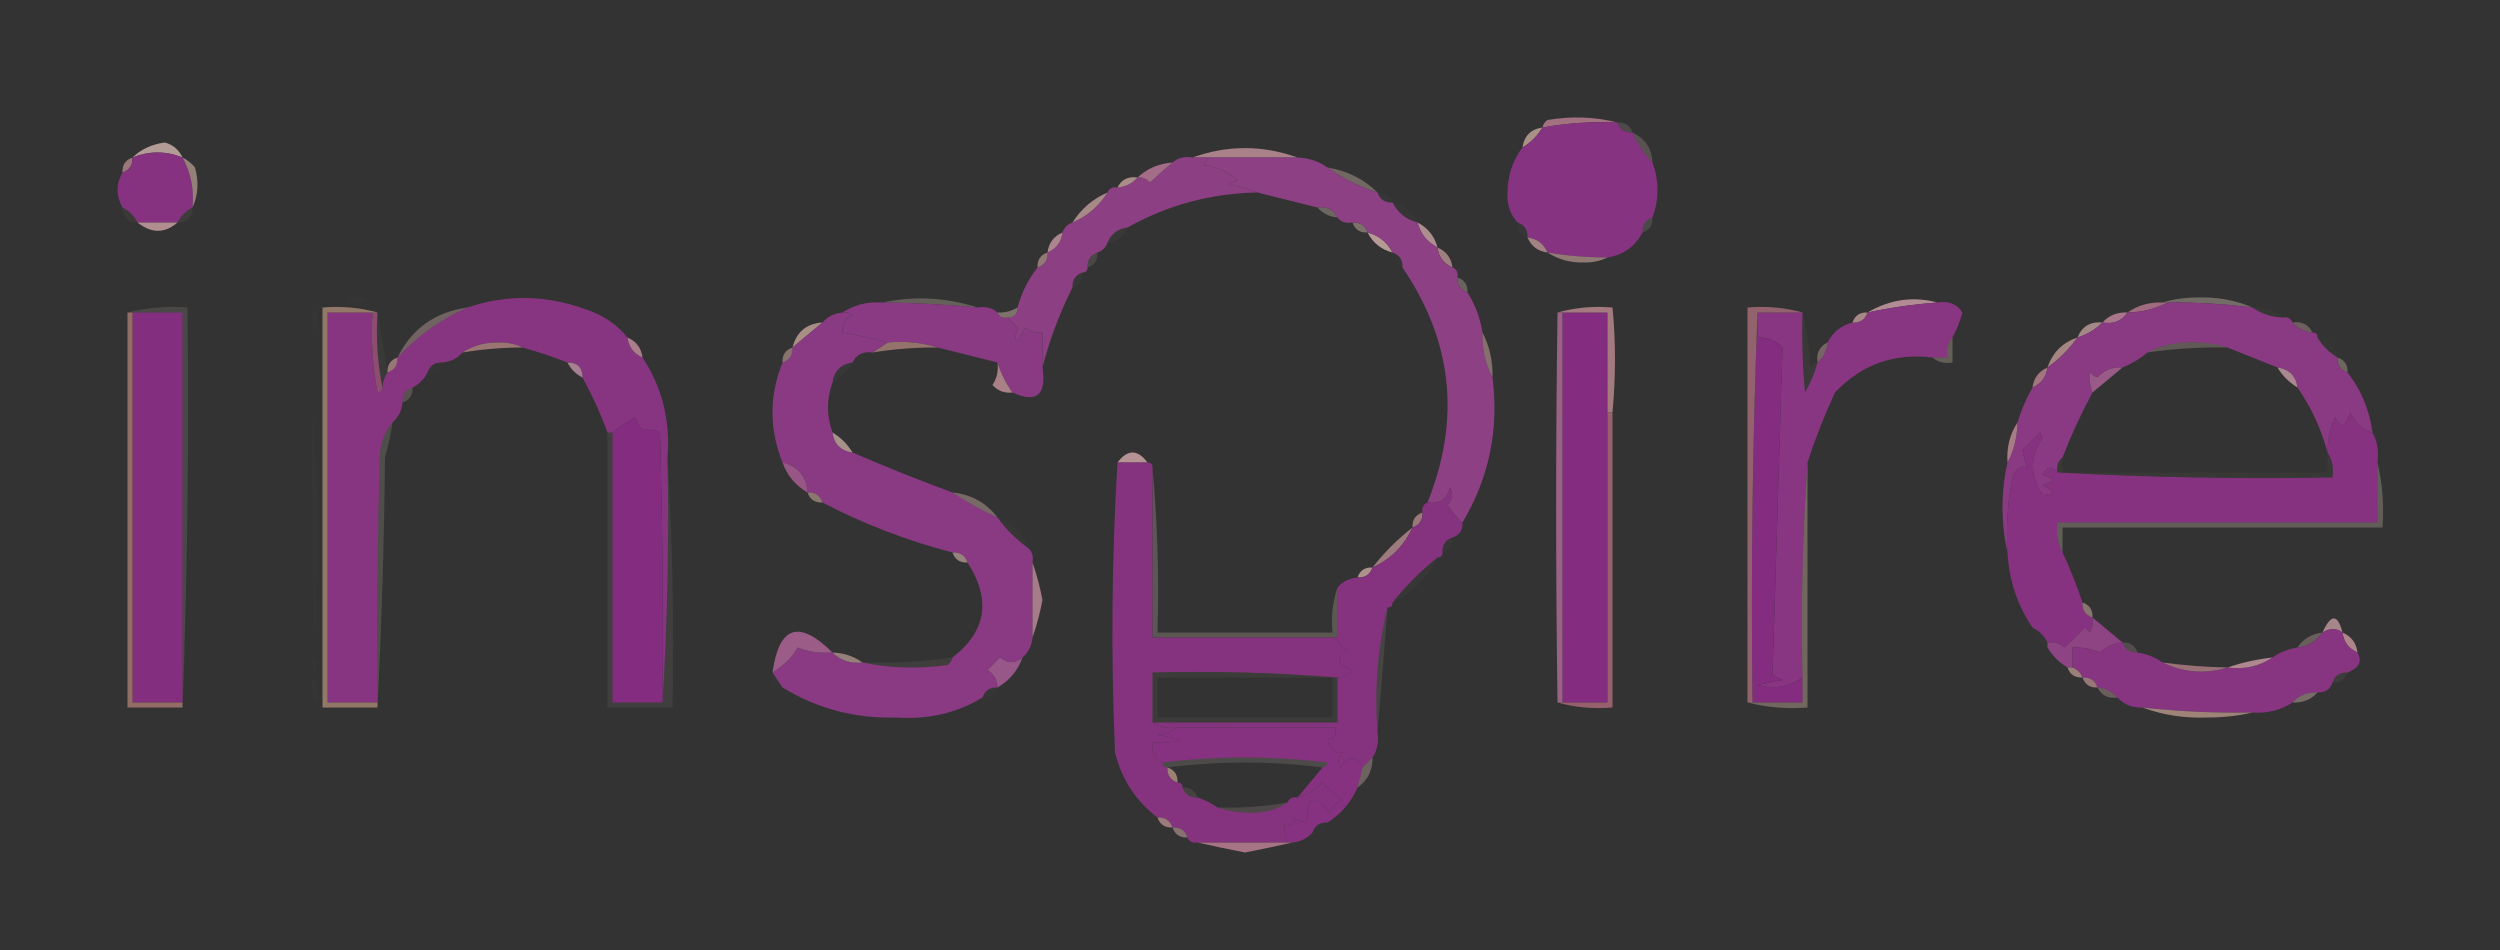 <?xml version="1.0" encoding="UTF-8"?>
<!DOCTYPE svg PUBLIC "-//W3C//DTD SVG 1.1//EN" "http://www.w3.org/Graphics/SVG/1.1/DTD/svg11.dtd">
<svg xmlns="http://www.w3.org/2000/svg" version="1.1" width="500px" height="190px" style="shape-rendering:geometricPrecision; text-rendering:geometricPrecision; image-rendering:optimizeQuality; fill-rule:evenodd; clip-rule:evenodd" xmlns:xlink="http://www.w3.org/1999/xlink">
<rect width="100%" height="100%" fill="#333333" stroke="none"/>
<g><path style="opacity:0.982" fill="#a47381" d="M 323.5,24.5 C 318.438,24.274 313.438,24.608 308.5,25.5C 308.611,24.883 308.944,24.383 309.5,24C 314.352,23.185 319.019,23.352 323.5,24.5 Z"/></g>
<g><path style="opacity:0.192" fill="#c2ada8" d="M 323.5,24.5 C 325.027,24.427 326.027,25.094 326.5,26.5C 324.973,26.573 323.973,25.906 323.5,24.5 Z"/></g>
<g><path style="opacity:0.831" fill="#c0a495" d="M 308.5,25.5 C 307.5,27.167 306.167,28.5 304.5,29.5C 304.833,27.167 306.167,25.833 308.5,25.5 Z"/></g>
<g><path style="opacity:1" fill="#863381" d="M 323.5,24.5 C 323.973,25.906 324.973,26.573 326.5,26.5C 327.449,28.777 328.782,30.777 330.5,32.5C 331.833,36.167 331.833,39.833 330.5,43.5C 329.094,43.973 328.427,44.973 328.5,46.5C 327.008,49.323 324.674,50.99 321.5,51.5C 317.466,51.495 313.466,51.162 309.5,50.5C 308.738,48.738 307.404,47.738 305.5,47.5C 305.573,45.973 304.906,44.973 303.5,44.5C 302.028,42.883 301.361,40.883 301.5,38.5C 301.531,35.074 302.531,32.074 304.5,29.5C 306.167,28.5 307.5,27.167 308.5,25.5C 313.438,24.608 318.438,24.274 323.5,24.5 Z"/></g>
<g><path style="opacity:0.89" fill="#c2a8a2" d="M 36.5,31.5 C 33.167,30.167 29.833,30.167 26.5,31.5C 28.224,29.837 30.391,28.837 33,28.5C 34.642,28.978 35.809,29.978 36.5,31.5 Z"/></g>
<g><path style="opacity:0.969" fill="#ad848c" d="M 259.5,31.5 C 253.5,31.5 247.5,31.5 241.5,31.5C 240.5,31.5 239.5,31.5 238.5,31.5C 245.487,28.994 252.487,28.994 259.5,31.5 Z"/></g>
<g><path style="opacity:0.282" fill="#bea09d" d="M 326.5,26.5 C 329.044,27.708 330.378,29.708 330.5,32.5C 328.782,30.777 327.449,28.777 326.5,26.5 Z"/></g>
<g><path style="opacity:1" fill="#8c3f82" d="M 238.5,31.5 C 239.5,31.5 240.5,31.5 241.5,31.5C 241.389,32.117 241.056,32.617 240.5,33C 243.177,33.249 245.51,34.249 247.5,36C 246.833,36.333 246.167,36.667 245.5,37C 247.708,37.191 249.708,37.691 251.5,38.5C 242.21,38.655 233.543,40.989 225.5,45.5C 223.596,45.738 222.262,46.738 221.5,48.5C 221.167,49.5 220.5,50.167 219.5,50.5C 218.094,50.973 217.427,51.973 217.5,53.5C 217.5,54.167 217.167,54.5 216.5,54.5C 215.094,54.973 214.427,55.973 214.5,57.5C 211.886,62.705 209.886,68.039 208.5,73.5C 208.5,71.167 208.5,68.833 208.5,66.5C 207.178,66.67 206.011,66.337 205,65.5C 203.013,69.367 202.513,69.367 203.5,65.5C 202.757,64.818 202.091,64.151 201.5,63.5C 202.833,63.5 203.5,62.833 203.5,61.5C 204.326,58.515 205.659,55.849 207.5,53.5C 208.906,53.027 209.573,52.027 209.5,50.5C 211.262,49.738 212.262,48.404 212.5,46.5C 212.833,45.5 213.5,44.833 214.5,44.5C 217.427,43.243 219.761,41.243 221.5,38.5C 221.842,37.662 222.508,37.328 223.5,37.5C 225.153,37.34 226.486,36.674 227.5,35.5C 228.496,35.414 229.329,35.748 230,36.5C 231.492,35.08 232.992,33.746 234.5,32.5C 235.568,31.566 236.901,31.232 238.5,31.5 Z"/></g>
<g><path style="opacity:0.843" fill="#ac8387" d="M 26.5,31.5 C 26.573,33.027 25.906,34.027 24.5,34.5C 24.427,32.973 25.094,31.973 26.5,31.5 Z"/></g>
<g><path style="opacity:1" fill="#a36d87" d="M 234.5,32.5 C 232.992,33.746 231.492,35.08 230,36.5C 229.329,35.748 228.496,35.414 227.5,35.5C 229.426,33.707 231.759,32.707 234.5,32.5 Z"/></g>
<g><path style="opacity:0.455" fill="#bfa69f" d="M 265.5,33.5 C 269.42,34.127 272.753,35.793 275.5,38.5C 271.849,37.341 268.515,35.674 265.5,33.5 Z"/></g>
<g><path style="opacity:1" fill="#863280" d="M 36.5,31.5 C 38.178,34.552 38.845,37.885 38.5,41.5C 37.167,42.167 36.167,43.167 35.5,44.5C 32.833,44.5 30.167,44.5 27.5,44.5C 26.833,43.167 25.833,42.167 24.5,41.5C 23.167,39.167 23.167,36.833 24.5,34.5C 25.906,34.027 26.573,33.027 26.5,31.5C 29.833,30.167 33.167,30.167 36.5,31.5 Z"/></g>
<g><path style="opacity:0.69" fill="#bea396" d="M 36.5,31.5 C 37.458,31.953 38.292,32.62 39,33.5C 39.801,36.367 39.634,39.034 38.5,41.5C 38.845,37.885 38.178,34.552 36.5,31.5 Z"/></g>
<g><path style="opacity:0.863" fill="#bb9c94" d="M 227.5,35.5 C 226.486,36.674 225.153,37.34 223.5,37.5C 224.287,35.896 225.62,35.229 227.5,35.5 Z"/></g>
<g><path style="opacity:0.024" fill="#c2aea9" d="M 275.5,38.5 C 277.027,38.427 278.027,39.094 278.5,40.5C 276.973,40.573 275.973,39.906 275.5,38.5 Z"/></g>
<g><path style="opacity:0.882" fill="#b69692" d="M 221.5,38.5 C 219.761,41.243 217.427,43.243 214.5,44.5C 216.239,41.757 218.573,39.757 221.5,38.5 Z"/></g>
<g><path style="opacity:0.024" fill="#d2c1b6" d="M 278.5,40.5 C 280.749,41.08 282.415,42.413 283.5,44.5C 281.251,43.92 279.585,42.587 278.5,40.5 Z"/></g>
<g><path style="opacity:0.047" fill="#c2ac9b" d="M 24.5,41.5 C 25.833,42.167 26.833,43.167 27.5,44.5C 25.5,44.5 24.5,43.5 24.5,41.5 Z"/></g>
<g><path style="opacity:0.384" fill="#cab8ad" d="M 263.5,41.5 C 265.38,41.229 266.713,41.896 267.5,43.5C 265.847,43.34 264.514,42.674 263.5,41.5 Z"/></g>
<g><path style="opacity:0.071" fill="#c9baa6" d="M 38.5,41.5 C 38.5,43.5 37.5,44.5 35.5,44.5C 36.167,43.167 37.167,42.167 38.5,41.5 Z"/></g>
<g><path style="opacity:0.957" fill="#b79395" d="M 27.5,44.5 C 30.167,44.5 32.833,44.5 35.5,44.5C 32.956,46.714 30.289,46.714 27.5,44.5 Z"/></g>
<g><path style="opacity:0.49" fill="#c9b3a8" d="M 270.5,44.5 C 272.027,44.427 273.027,45.094 273.5,46.5C 271.973,46.573 270.973,45.906 270.5,44.5 Z"/></g>
<g><path style="opacity:0.953" fill="#b39292" d="M 283.5,44.5 C 285.587,45.585 286.92,47.251 287.5,49.5C 285.413,48.415 284.08,46.749 283.5,44.5 Z"/></g>
<g><path style="opacity:0.024" fill="#c1aeaa" d="M 303.5,44.5 C 304.906,44.973 305.573,45.973 305.5,47.5C 304.094,47.027 303.427,46.027 303.5,44.5 Z"/></g>
<g><path style="opacity:0.157" fill="#cdbfb8" d="M 330.5,43.5 C 330.573,45.027 329.906,46.027 328.5,46.5C 328.427,44.973 329.094,43.973 330.5,43.5 Z"/></g>
<g><path style="opacity:0.031" fill="#d1c3b1" d="M 225.5,45.5 C 224.738,47.262 223.404,48.262 221.5,48.5C 222.262,46.738 223.596,45.738 225.5,45.5 Z"/></g>
<g><path style="opacity:0.945" fill="#bea09c" d="M 273.5,46.5 C 275.749,47.08 277.415,48.413 278.5,50.5C 276.251,49.92 274.585,48.587 273.5,46.5 Z"/></g>
<g><path style="opacity:0.969" fill="#af898f" d="M 212.5,46.5 C 212.262,48.404 211.262,49.738 209.5,50.5C 209.738,48.596 210.738,47.262 212.5,46.5 Z"/></g>
<g><path style="opacity:0.89" fill="#af8b8c" d="M 305.5,47.5 C 307.404,47.738 308.738,48.738 309.5,50.5C 307.596,50.262 306.262,49.262 305.5,47.5 Z"/></g>
<g><path style="opacity:0.886" fill="#ad888a" d="M 287.5,49.5 C 289.262,50.262 290.262,51.596 290.5,53.5C 288.738,52.738 287.738,51.404 287.5,49.5 Z"/></g>
<g><path style="opacity:0.702" fill="#b8988e" d="M 309.5,50.5 C 313.466,51.162 317.466,51.495 321.5,51.5C 320.207,52.158 318.707,52.492 317,52.5C 314.179,52.592 311.679,51.926 309.5,50.5 Z"/></g>
<g><path style="opacity:0.725" fill="#b6948b" d="M 209.5,50.5 C 209.573,52.027 208.906,53.027 207.5,53.5C 207.427,51.973 208.094,50.973 209.5,50.5 Z"/></g>
<g><path style="opacity:0.145" fill="#d0bfb4" d="M 219.5,50.5 C 219.573,52.027 218.906,53.027 217.5,53.5C 217.427,51.973 218.094,50.973 219.5,50.5 Z"/></g>
<g><path style="opacity:0.016" fill="#c9bab2" d="M 278.5,50.5 C 279.906,50.973 280.573,51.973 280.5,53.5C 279.094,53.027 278.427,52.027 278.5,50.5 Z"/></g>
<g><path style="opacity:0.039" fill="#bda6a2" d="M 216.5,54.5 C 216.573,56.027 215.906,57.027 214.5,57.5C 214.427,55.973 215.094,54.973 216.5,54.5 Z"/></g>
<g><path style="opacity:0.427" fill="#b7a099" d="M 291.5,55.5 C 292.906,55.973 293.573,56.973 293.5,58.5C 292.094,58.027 291.427,57.027 291.5,55.5 Z"/></g>
<g><path style="opacity:0.008" fill="#fefffe" d="M 69.5,60.5 C 70.601,59.402 71.934,59.235 73.5,60C 72.207,60.49 70.873,60.657 69.5,60.5 Z"/></g>
<g><path style="opacity:0.365" fill="#c0b0a3" d="M 176.5,60.5 C 182.899,59.145 189.232,59.479 195.5,61.5C 189.185,60.891 182.851,60.557 176.5,60.5 Z"/></g>
<g><path style="opacity:0.449" fill="#c2b1a5" d="M 432.5,60.5 C 434.641,59.837 436.975,59.503 439.5,59.5C 443.447,59.363 447.114,60.03 450.5,61.5C 444.862,60.78 439.196,60.447 433.5,60.5C 433.167,60.5 432.833,60.5 432.5,60.5 Z"/></g>
<g><path style="opacity:1" fill="#8d4184" d="M 241.5,31.5 C 247.5,31.5 253.5,31.5 259.5,31.5C 261.786,31.595 263.786,32.262 265.5,33.5C 268.515,35.674 271.849,37.341 275.5,38.5C 275.973,39.906 276.973,40.573 278.5,40.5C 279.585,42.587 281.251,43.92 283.5,44.5C 284.08,46.749 285.413,48.415 287.5,49.5C 287.738,51.404 288.738,52.738 290.5,53.5C 291.338,53.842 291.672,54.508 291.5,55.5C 291.427,57.027 292.094,58.027 293.5,58.5C 295.02,60.89 296.02,63.557 296.5,66.5C 296.42,69.781 297.087,72.781 298.5,75.5C 299.817,85.893 297.817,95.559 292.5,104.5C 291.365,103.526 290.365,102.359 289.5,101C 290.517,99.951 290.684,98.784 290,97.5C 289.411,99.863 287.911,100.863 285.5,100.5C 292.191,83.87 290.524,68.203 280.5,53.5C 280.573,51.973 279.906,50.973 278.5,50.5C 277.415,48.413 275.749,47.08 273.5,46.5C 273.027,45.094 272.027,44.427 270.5,44.5C 269.209,44.737 268.209,44.404 267.5,43.5C 266.713,41.896 265.38,41.229 263.5,41.5C 259.386,40.49 255.386,39.49 251.5,38.5C 249.708,37.691 247.708,37.191 245.5,37C 246.167,36.667 246.833,36.333 247.5,36C 245.51,34.249 243.177,33.249 240.5,33C 241.056,32.617 241.389,32.117 241.5,31.5 Z"/></g>
<g><path style="opacity:0.008" fill="#fefffe" d="M 62.5,61.5 C 63.613,62.946 63.78,64.613 63,66.5C 62.507,64.866 62.34,63.199 62.5,61.5 Z"/></g>
<g><path style="opacity:1" fill="#893a82" d="M 176.5,60.5 C 182.851,60.557 189.185,60.891 195.5,61.5C 197.099,61.232 198.432,61.566 199.5,62.5C 199.842,63.338 200.508,63.672 201.5,63.5C 202.091,64.151 202.757,64.818 203.5,65.5C 202.513,69.367 203.013,69.367 205,65.5C 206.011,66.337 207.178,66.67 208.5,66.5C 208.5,68.833 208.5,71.167 208.5,73.5C 209.327,79.023 207.327,80.69 202.5,78.5C 201.158,76.639 200.158,74.639 199.5,72.5C 195.386,71.49 191.386,70.49 187.5,69.5C 184.375,68.521 181.042,68.187 177.5,68.5C 174.539,67.677 171.539,67.01 168.5,66.5C 168.36,64.876 169.027,63.71 170.5,63C 169.906,62.536 169.239,62.369 168.5,62.5C 170.838,60.961 173.505,60.294 176.5,60.5 Z"/></g>
<g><path style="opacity:0.992" fill="#b28e94" d="M 387.5,60.5 C 382.784,60.846 378.117,61.513 373.5,62.5C 377.961,59.877 382.628,59.211 387.5,60.5 Z"/></g>
<g><path style="opacity:0.996" fill="#a16c80" d="M 432.5,60.5 C 432.833,60.5 433.167,60.5 433.5,60.5C 431.095,61.768 428.428,62.435 425.5,62.5C 427.515,61.076 429.848,60.41 432.5,60.5 Z"/></g>
<g><path style="opacity:0.024" fill="#bfa9a1" d="M 450.5,61.5 C 452.898,61.259 454.898,61.926 456.5,63.5C 454.214,63.405 452.214,62.738 450.5,61.5 Z"/></g>
<g><path style="opacity:1" fill="#842e7f" d="M 26.5,62.5 C 29.833,62.5 33.167,62.5 36.5,62.5C 36.5,88.5 36.5,114.5 36.5,140.5C 33.167,140.5 29.833,140.5 26.5,140.5C 26.5,114.5 26.5,88.5 26.5,62.5 Z"/></g>
<g><path style="opacity:1" fill="#873580" d="M 125.5,67.5 C 125.738,69.404 126.738,70.738 128.5,71.5C 132.433,77.471 134.1,84.138 133.5,91.5C 133.83,108.009 133.496,124.342 132.5,140.5C 132.667,122.497 132.5,104.497 132,86.5C 130.992,86.018 129.825,85.852 128.5,86C 127.874,85.25 127.374,84.416 127,83.5C 125.385,84.386 123.885,85.386 122.5,86.5C 122.167,86.5 121.833,86.5 121.5,86.5C 120.148,82.789 118.481,79.122 116.5,75.5C 116.5,73.5 115.5,72.5 113.5,72.5C 110.543,71.345 107.543,70.345 104.5,69.5C 103.207,68.842 101.707,68.508 100,68.5C 97.179,68.408 94.679,69.074 92.5,70.5C 91.486,71.674 90.153,72.34 88.5,72.5C 86.973,72.427 85.973,73.094 85.5,74.5C 84.833,75.833 83.833,76.833 82.5,77.5C 81.094,77.973 80.427,78.973 80.5,80.5C 80.34,82.153 79.674,83.486 78.5,84.5C 77.073,86.148 76.24,88.148 76,90.5C 75.5,107.163 75.333,123.83 75.5,140.5C 72.167,140.5 68.833,140.5 65.5,140.5C 65.5,114.5 65.5,88.5 65.5,62.5C 68.5,62.5 71.5,62.5 74.5,62.5C 74.172,67.875 74.505,73.208 75.5,78.5C 76.107,78.376 76.44,78.043 76.5,77.5C 76.557,76.391 76.89,75.391 77.5,74.5C 78.906,74.027 79.573,73.027 79.5,71.5C 83.5,67.173 88.167,63.839 93.5,61.5C 101.41,58.806 109.41,58.972 117.5,62C 120.756,63.116 123.422,64.949 125.5,67.5 Z"/></g>
<g><path style="opacity:0.541" fill="#bfab9d" d="M 203.5,61.5 C 203.5,62.833 202.833,63.5 201.5,63.5C 200.508,63.672 199.842,63.338 199.5,62.5C 200.959,62.567 202.292,62.234 203.5,61.5 Z"/></g>
<g><path style="opacity:1" fill="#832c80" d="M 312.5,62.5 C 315.5,62.5 318.5,62.5 321.5,62.5C 321.5,69.167 321.5,75.833 321.5,82.5C 321.5,101.833 321.5,121.167 321.5,140.5C 318.5,140.5 315.5,140.5 312.5,140.5C 312.5,114.5 312.5,88.5 312.5,62.5 Z"/></g>
<g><path style="opacity:1" fill="#883681" d="M 387.5,60.5 C 389.665,60.116 391.332,60.783 392.5,62.5C 391.972,64.336 391.306,66.003 390.5,67.5C 389.566,68.568 389.232,69.901 389.5,71.5C 388.5,71.5 387.5,71.5 386.5,71.5C 378.785,70.571 372.285,72.904 367,78.5C 364.842,83.159 363.009,87.825 361.5,92.5C 360.504,106.657 360.171,120.99 360.5,135.5C 357.844,137.406 354.844,137.906 351.5,137C 353.167,136.667 354.833,136.333 356.5,136C 355.833,135.667 355.167,135.333 354.5,135C 355.176,113.197 355.843,91.363 356.5,69.5C 355.15,68.05 353.484,67.383 351.5,67.5C 351.5,65.833 351.5,64.167 351.5,62.5C 354.5,62.5 357.5,62.5 360.5,62.5C 360.334,67.844 360.501,73.177 361,78.5C 362.122,76.593 362.955,74.593 363.5,72.5C 364.674,71.486 365.34,70.153 365.5,68.5C 366.585,66.413 368.251,65.08 370.5,64.5C 372.027,64.573 373.027,63.906 373.5,62.5C 378.117,61.513 382.784,60.846 387.5,60.5 Z"/></g>
<g><path style="opacity:0.918" fill="#b1908f" d="M 373.5,62.5 C 373.027,63.906 372.027,64.573 370.5,64.5C 370.973,63.094 371.973,62.427 373.5,62.5 Z"/></g>
<g><path style="opacity:1" fill="#a7768a" d="M 425.5,62.5 C 424.365,64.213 422.698,64.88 420.5,64.5C 421.78,63.069 423.447,62.402 425.5,62.5 Z"/></g>
<g><path style="opacity:0.965" fill="#8f4e72" d="M 74.5,62.5 C 74.833,62.5 75.167,62.5 75.5,62.5C 75.18,67.695 75.513,72.695 76.5,77.5C 76.44,78.043 76.107,78.376 75.5,78.5C 74.505,73.208 74.172,67.875 74.5,62.5 Z"/></g>
<g><path style="opacity:0.463" fill="#ba9c9a" d="M 93.5,61.5 C 88.167,63.839 83.5,67.173 79.5,71.5C 82.335,65.737 87.002,62.404 93.5,61.5 Z"/></g>
<g><path style="opacity:0.928" fill="#ab7f83" d="M 311.5,62.5 C 314.962,61.518 318.629,61.185 322.5,61.5C 323.162,68.195 323.162,75.195 322.5,82.5C 322.167,82.5 321.833,82.5 321.5,82.5C 321.5,75.833 321.5,69.167 321.5,62.5C 318.5,62.5 315.5,62.5 312.5,62.5C 312.167,62.5 311.833,62.5 311.5,62.5 Z"/></g>
<g><path style="opacity:0.42" fill="#b79e96" d="M 458.5,64.5 C 460.38,64.229 461.713,64.896 462.5,66.5C 460.847,66.34 459.514,65.674 458.5,64.5 Z"/></g>
<g><path style="opacity:0.738" fill="#b49179" d="M 75.5,62.5 C 75.167,62.5 74.833,62.5 74.5,62.5C 71.5,62.5 68.5,62.5 65.5,62.5C 65.5,88.5 65.5,114.5 65.5,140.5C 68.833,140.5 72.167,140.5 75.5,140.5C 75.5,140.833 75.5,141.167 75.5,141.5C 71.833,141.5 68.167,141.5 64.5,141.5C 64.5,114.833 64.5,88.167 64.5,61.5C 68.371,61.185 72.038,61.518 75.5,62.5 Z"/></g>
<g><path style="opacity:0.863" fill="#b69494" d="M 420.5,64.5 C 419.101,65.89 417.434,66.89 415.5,67.5C 416.401,65.273 418.067,64.273 420.5,64.5 Z"/></g>
<g><path style="opacity:0.871" fill="#ba9b91" d="M 164.5,64.5 C 162.525,66.137 160.525,67.804 158.5,69.5C 159.288,66.379 161.288,64.712 164.5,64.5 Z"/></g>
<g><path style="opacity:1" fill="#832c80" d="M 351.5,62.5 C 351.5,64.167 351.5,65.833 351.5,67.5C 353.484,67.383 355.15,68.05 356.5,69.5C 355.843,91.363 355.176,113.197 354.5,135C 355.167,135.333 355.833,135.667 356.5,136C 354.833,136.333 353.167,136.667 351.5,137C 354.844,137.906 357.844,137.406 360.5,135.5C 360.5,137.167 360.5,138.833 360.5,140.5C 357.167,140.5 353.833,140.5 350.5,140.5C 350.169,114.328 350.502,88.328 351.5,62.5 Z"/></g>
<g><path style="opacity:0.875" fill="#aa7f7e" d="M 104.5,69.5 C 100.466,69.504 96.466,69.838 92.5,70.5C 94.679,69.074 97.179,68.408 100,68.5C 101.707,68.508 103.207,68.842 104.5,69.5 Z"/></g>
<g><path style="opacity:0.988" fill="#aa7e8a" d="M 125.5,67.5 C 127.262,68.262 128.262,69.596 128.5,71.5C 126.738,70.738 125.738,69.404 125.5,67.5 Z"/></g>
<g><path style="opacity:0.761" fill="#b1887d" d="M 177.5,68.5 C 181.042,68.187 184.375,68.521 187.5,69.5C 183.131,69.467 178.798,69.8 174.5,70.5C 175.5,69.833 176.5,69.167 177.5,68.5 Z"/></g>
<g><path style="opacity:0.016" fill="#cdbcb1" d="M 463.5,67.5 C 465.833,67.833 467.167,69.167 467.5,71.5C 465.833,70.5 464.5,69.167 463.5,67.5 Z"/></g>
<g><path style="opacity:1" fill="#893a82" d="M 168.5,62.5 C 169.239,62.369 169.906,62.536 170.5,63C 169.027,63.71 168.36,64.876 168.5,66.5C 171.539,67.01 174.539,67.677 177.5,68.5C 176.5,69.167 175.5,69.833 174.5,70.5C 172.62,70.229 171.287,70.896 170.5,72.5C 168.167,72.833 166.833,74.167 166.5,76.5C 165.293,79.853 165.293,83.186 166.5,86.5C 166.833,88.833 168.167,90.167 170.5,90.5C 177.158,93.382 183.825,96.048 190.5,98.5C 193.331,100.417 196.331,102.083 199.5,103.5C 201.167,105.833 203.167,107.833 205.5,109.5C 206.404,110.209 206.737,111.209 206.5,112.5C 206.5,117.5 206.5,122.5 206.5,127.5C 206.34,129.153 205.674,130.486 204.5,131.5C 202.99,132.728 201.49,132.728 200,131.5C 199.167,132.333 198.333,133.167 197.5,134C 198.823,134.816 199.489,135.983 199.5,137.5C 197.973,137.427 196.973,138.094 196.5,139.5C 191.386,142.594 185.719,143.927 179.5,143.5C 171.126,143.765 163.459,141.765 156.5,137.5C 155.833,136.5 155.167,135.5 154.5,134.5C 156.95,132.944 158.617,131.277 159.5,129.5C 161.747,130.374 164.08,130.708 166.5,130.5C 168.102,132.074 170.102,132.741 172.5,132.5C 177.985,133.652 183.651,133.818 189.5,133C 190.056,132.617 190.389,132.117 190.5,131.5C 197.285,126.253 198.285,119.919 193.5,112.5C 193.027,111.094 192.027,110.427 190.5,110.5C 181.393,108.134 172.726,104.801 164.5,100.5C 164.027,99.094 163.027,98.427 161.5,98.5C 161.313,95.309 159.646,93.309 156.5,92.5C 153.833,85.833 153.833,79.167 156.5,72.5C 157.906,72.027 158.573,71.027 158.5,69.5C 160.525,67.804 162.525,66.137 164.5,64.5C 165.514,63.326 166.847,62.66 168.5,62.5 Z"/></g>
<g><path style="opacity:0.533" fill="#b1908f" d="M 365.5,68.5 C 365.34,70.153 364.674,71.486 363.5,72.5C 363.229,70.62 363.896,69.287 365.5,68.5 Z"/></g>
<g><path style="opacity:0.643" fill="#b6978f" d="M 158.5,69.5 C 158.573,71.027 157.906,72.027 156.5,72.5C 156.427,70.973 157.094,69.973 158.5,69.5 Z"/></g>
<g><path style="opacity:0.008" fill="#dbcec5" d="M 174.5,70.5 C 173.486,71.674 172.153,72.34 170.5,72.5C 171.287,70.896 172.62,70.229 174.5,70.5 Z"/></g>
<g><path style="opacity:0.349" fill="#c0af9c" d="M 390.5,67.5 C 390.5,69.167 390.5,70.833 390.5,72.5C 388.901,72.768 387.568,72.434 386.5,71.5C 387.5,71.5 388.5,71.5 389.5,71.5C 389.232,69.901 389.566,68.568 390.5,67.5 Z"/></g>
<g><path style="opacity:0.894" fill="#b38f8c" d="M 415.5,67.5 C 413.833,69.833 411.833,71.833 409.5,73.5C 410.5,70.5 412.5,68.5 415.5,67.5 Z"/></g>
<g><path style="opacity:0.039" fill="#d7d4cc" d="M 75.5,62.5 C 76.167,66.5 76.833,70.5 77.5,74.5C 76.89,75.391 76.557,76.391 76.5,77.5C 75.513,72.695 75.18,67.695 75.5,62.5 Z"/></g>
<g><path style="opacity:0.984" fill="#aa8195" d="M 113.5,72.5 C 115.5,72.5 116.5,73.5 116.5,75.5C 115.167,74.833 114.167,73.833 113.5,72.5 Z"/></g>
<g><path style="opacity:0.047" fill="#c8bab1" d="M 360.5,62.5 C 361.323,65.977 361.823,69.644 362,73.5C 362.383,72.944 362.883,72.611 363.5,72.5C 362.955,74.593 362.122,76.593 361,78.5C 360.501,73.177 360.334,67.844 360.5,62.5 Z"/></g>
<g><path style="opacity:0.812" fill="#ad8685" d="M 79.5,71.5 C 79.573,73.027 78.906,74.027 77.5,74.5C 77.427,72.973 78.094,71.973 79.5,71.5 Z"/></g>
<g><path style="opacity:0.016" fill="#bdafa6" d="M 88.5,72.5 C 88.027,73.906 87.027,74.573 85.5,74.5C 85.973,73.094 86.973,72.427 88.5,72.5 Z"/></g>
<g><path style="opacity:0.039" fill="#c1aea7" d="M 170.5,72.5 C 169.5,74.167 168.167,75.5 166.5,76.5C 166.833,74.167 168.167,72.833 170.5,72.5 Z"/></g>
<g><path style="opacity:0.631" fill="#b5948d" d="M 296.5,66.5 C 297.913,69.219 298.58,72.219 298.5,75.5C 297.087,72.781 296.42,69.781 296.5,66.5 Z"/></g>
<g><path style="opacity:0.404" fill="#c8b2a9" d="M 467.5,71.5 C 468.906,71.973 469.573,72.973 469.5,74.5C 468.094,74.027 467.427,73.027 467.5,71.5 Z"/></g>
<g><path style="opacity:0.965" fill="#a77783" d="M 409.5,73.5 C 409.262,75.404 408.262,76.738 406.5,77.5C 406.738,75.596 407.738,74.262 409.5,73.5 Z"/></g>
<g><path style="opacity:1" fill="#893a82" d="M 433.5,60.5 C 439.196,60.447 444.862,60.78 450.5,61.5C 452.214,62.738 454.214,63.405 456.5,63.5C 457.492,63.328 458.158,63.662 458.5,64.5C 459.514,65.674 460.847,66.34 462.5,66.5C 463.167,66.5 463.5,66.833 463.5,67.5C 464.5,69.167 465.833,70.5 467.5,71.5C 467.427,73.027 468.094,74.027 469.5,74.5C 472.237,77.983 473.903,81.983 474.5,86.5C 472.665,86.061 471.165,84.728 470,82.5C 469.16,85.464 468.16,85.797 467,83.5C 466.023,85.74 465.523,88.073 465.5,90.5C 464.285,85.878 462.285,81.545 459.5,77.5C 459.167,75.167 457.833,73.833 455.5,73.5C 452.162,72.164 448.829,70.831 445.5,69.5C 443.527,68.837 441.361,68.504 439,68.5C 435.523,68.328 432.356,68.994 429.5,70.5C 428.035,71.737 426.368,72.737 424.5,73.5C 422.508,73.329 420.842,73.995 419.5,75.5C 418.914,75.291 418.414,74.957 418,74.5C 417.805,75.819 417.972,77.153 418.5,78.5C 416.2,82.762 414.2,87.095 412.5,91.5C 411.596,92.209 411.263,93.209 411.5,94.5C 410.352,93.105 409.352,93.272 408.5,95C 411.167,95.667 411.167,96.333 408.5,97C 411.173,98.27 411.173,98.937 408.5,99C 405.949,95.175 405.949,91.341 408.5,87.5C 408.333,87.167 408.167,86.833 408,86.5C 406.833,87.667 405.667,88.833 404.5,90C 404.665,91.117 404.998,92.284 405.5,93.5C 404.242,92.984 403.242,93.65 402.5,95.5C 401.506,100.456 401.173,105.456 401.5,110.5C 400.167,104.5 400.167,98.5 401.5,92.5C 402.768,90.095 403.435,87.428 403.5,84.5C 404.264,81.982 405.264,79.649 406.5,77.5C 408.262,76.738 409.262,75.404 409.5,73.5C 411.833,71.833 413.833,69.833 415.5,67.5C 417.434,66.89 419.101,65.89 420.5,64.5C 422.698,64.88 424.365,64.213 425.5,62.5C 428.428,62.435 431.095,61.768 433.5,60.5 Z"/></g>
<g><path style="opacity:0.973" fill="#ae8a94" d="M 455.5,73.5 C 457.833,73.833 459.167,75.167 459.5,77.5C 457.833,76.5 456.5,75.167 455.5,73.5 Z"/></g>
<g><path style="opacity:0.333" fill="#bda799" d="M 445.5,69.5 C 440.13,69.392 434.797,69.725 429.5,70.5C 432.356,68.994 435.523,68.328 439,68.5C 441.361,68.504 443.527,68.837 445.5,69.5 Z"/></g>
<g><path style="opacity:1" fill="#995a87" d="M 424.5,73.5 C 422.525,75.137 420.525,76.804 418.5,78.5C 417.972,77.153 417.805,75.819 418,74.5C 418.414,74.957 418.914,75.291 419.5,75.5C 420.842,73.995 422.508,73.329 424.5,73.5 Z"/></g>
<g><path style="opacity:0.976" fill="#ac8287" d="M 199.5,72.5 C 200.158,74.639 201.158,76.639 202.5,78.5C 200.897,78.688 199.563,78.188 198.5,77C 199.38,75.644 199.714,74.144 199.5,72.5 Z"/></g>
<g><path style="opacity:0.988" fill="#9b6287" d="M 311.5,62.5 C 311.833,62.5 312.167,62.5 312.5,62.5C 312.5,88.5 312.5,114.5 312.5,140.5C 312.167,140.5 311.833,140.5 311.5,140.5C 311.138,114.634 311.138,88.634 311.5,62.5 Z"/></g>
<g><path style="opacity:0.263" fill="#bfaa9a" d="M 82.5,77.5 C 82.573,79.027 81.906,80.027 80.5,80.5C 80.427,78.973 81.094,77.973 82.5,77.5 Z"/></g>
<g><path style="opacity:0.008" fill="#fefffe" d="M 62.5,81.5 C 63.661,96.995 63.828,112.661 63,128.5C 62.5,112.837 62.333,97.17 62.5,81.5 Z"/></g>
<g><path style="opacity:1" fill="#863280" d="M 474.5,86.5 C 475.461,88.265 475.795,90.265 475.5,92.5C 475.5,96.5 475.5,100.5 475.5,104.5C 454.167,104.5 432.833,104.5 411.5,104.5C 411.205,106.735 411.539,108.735 412.5,110.5C 414.009,113.678 415.342,117.011 416.5,120.5C 416.427,122.027 417.094,123.027 418.5,123.5C 418.649,124.552 418.483,125.552 418,126.5C 417.667,126.167 417.333,125.833 417,125.5C 415.667,126.833 414.333,128.167 413,129.5C 411.989,128.663 410.822,128.33 409.5,128.5C 408.833,127.167 407.833,126.167 406.5,125.5C 403.464,121.052 401.798,116.052 401.5,110.5C 401.173,105.456 401.506,100.456 402.5,95.5C 403.242,93.65 404.242,92.984 405.5,93.5C 404.998,92.284 404.665,91.117 404.5,90C 405.667,88.833 406.833,87.667 408,86.5C 408.167,86.833 408.333,87.167 408.5,87.5C 405.949,91.341 405.949,95.175 408.5,99C 411.173,98.937 411.173,98.27 408.5,97C 411.167,96.333 411.167,95.667 408.5,95C 409.352,93.272 410.352,93.105 411.5,94.5C 429.659,95.497 447.992,95.83 466.5,95.5C 466.784,93.585 466.451,91.919 465.5,90.5C 465.523,88.073 466.023,85.74 467,83.5C 468.16,85.797 469.16,85.464 470,82.5C 471.165,84.728 472.665,86.061 474.5,86.5 Z"/></g>
<g><path style="opacity:0.851" fill="#b9a298" d="M 166.5,86.5 C 168.167,87.5 169.5,88.833 170.5,90.5C 168.167,90.167 166.833,88.833 166.5,86.5 Z"/></g>
<g><path style="opacity:0.992" fill="#a97d88" d="M 403.5,84.5 C 403.435,87.428 402.768,90.095 401.5,92.5C 401.294,89.505 401.96,86.838 403.5,84.5 Z"/></g>
<g><path style="opacity:0.955" fill="#bc9799" d="M 229.5,92.5 C 227.5,92.5 225.5,92.5 223.5,92.5C 225.5,89.833 227.5,89.833 229.5,92.5 Z"/></g>
<g><path style="opacity:0.031" fill="#d6d2bf" d="M 465.5,90.5 C 466.451,91.919 466.784,93.585 466.5,95.5C 447.992,95.83 429.659,95.497 411.5,94.5C 411.263,93.209 411.596,92.209 412.5,91.5C 412.5,92.5 412.5,93.5 412.5,94.5C 430.167,94.5 447.833,94.5 465.5,94.5C 465.5,93.167 465.5,91.833 465.5,90.5 Z"/></g>
<g><path style="opacity:1" fill="#985686" d="M 156.5,92.5 C 159.646,93.309 161.313,95.309 161.5,98.5C 159.086,97.089 157.419,95.089 156.5,92.5 Z"/></g>
<g><path style="opacity:0.643" fill="#bb9e90" d="M 161.5,98.5 C 163.027,98.427 164.027,99.094 164.5,100.5C 162.973,100.573 161.973,99.906 161.5,98.5 Z"/></g>
<g><path style="opacity:0.49" fill="#bda29c" d="M 190.5,98.5 C 194.272,98.884 197.272,100.55 199.5,103.5C 196.331,102.083 193.331,100.417 190.5,98.5 Z"/></g>
<g><path style="opacity:0.2" fill="#c5bbae" d="M 78.5,84.5 C 78.162,86.854 77.662,89.187 77,91.5C 76.832,108.338 76.332,125.005 75.5,141.5C 75.5,141.167 75.5,140.833 75.5,140.5C 75.333,123.83 75.5,107.163 76,90.5C 76.24,88.148 77.073,86.148 78.5,84.5 Z"/></g>
<g><path style="opacity:0.024" fill="#c5afa5" d="M 199.5,103.5 C 202.5,104.5 204.5,106.5 205.5,109.5C 203.167,107.833 201.167,105.833 199.5,103.5 Z"/></g>
<g><path style="opacity:0.827" fill="#ad8785" d="M 284.5,102.5 C 284.573,104.027 283.906,105.027 282.5,105.5C 282.427,103.973 283.094,102.973 284.5,102.5 Z"/></g>
<g><path style="opacity:0.325" fill="#c3b5a7" d="M 475.5,92.5 C 476.485,96.634 476.818,100.968 476.5,105.5C 455.167,105.5 433.833,105.5 412.5,105.5C 412.5,107.167 412.5,108.833 412.5,110.5C 411.539,108.735 411.205,106.735 411.5,104.5C 432.833,104.5 454.167,104.5 475.5,104.5C 475.5,100.5 475.5,96.5 475.5,92.5 Z"/></g>
<g><path style="opacity:0.024" fill="#c3b3ac" d="M 290.5,107.5 C 290.573,109.027 289.906,110.027 288.5,110.5C 288.427,108.973 289.094,107.973 290.5,107.5 Z"/></g>
<g><path style="opacity:0.843" fill="#af878c" d="M 282.5,105.5 C 280.833,109.167 278.167,111.833 274.5,113.5C 276.833,110.5 279.5,107.833 282.5,105.5 Z"/></g>
<g><path style="opacity:1" fill="#832c80" d="M 132.5,140.5 C 129.167,140.5 125.833,140.5 122.5,140.5C 122.5,122.5 122.5,104.5 122.5,86.5C 123.885,85.386 125.385,84.386 127,83.5C 127.374,84.416 127.874,85.25 128.5,86C 129.825,85.852 130.992,86.018 132,86.5C 132.5,104.497 132.667,122.497 132.5,140.5 Z"/></g>
<g><path style="opacity:0.919" fill="#9c6772" d="M 360.5,62.5 C 357.5,62.5 354.5,62.5 351.5,62.5C 350.502,88.328 350.169,114.328 350.5,140.5C 350.167,140.5 349.833,140.5 349.5,140.5C 349.5,114.167 349.5,87.833 349.5,61.5C 353.371,61.185 357.038,61.518 360.5,62.5 Z"/></g>
<g><path style="opacity:0.678" fill="#c5a99e" d="M 190.5,110.5 C 192.027,110.427 193.027,111.094 193.5,112.5C 191.973,112.573 190.973,111.906 190.5,110.5 Z"/></g>
<g><path style="opacity:0.039" fill="#c1ada5" d="M 287.5,111.5 C 285.5,115.5 282.5,118.5 278.5,120.5C 281.167,117.167 284.167,114.167 287.5,111.5 Z"/></g>
<g><path style="opacity:0.871" fill="#bda096" d="M 274.5,113.5 C 274.027,114.906 273.027,115.573 271.5,115.5C 271.973,114.094 272.973,113.427 274.5,113.5 Z"/></g>
<g><path style="opacity:0.835" fill="#a77970" d="M 25.5,62.5 C 25.833,62.5 26.167,62.5 26.5,62.5C 26.5,88.5 26.5,114.5 26.5,140.5C 29.833,140.5 33.167,140.5 36.5,140.5C 36.5,140.833 36.5,141.167 36.5,141.5C 32.833,141.5 29.167,141.5 25.5,141.5C 25.5,115.167 25.5,88.833 25.5,62.5 Z"/></g>
<g><path style="opacity:0.145" fill="#cac4b9" d="M 25.5,62.5 C 29.298,61.517 33.298,61.183 37.5,61.5C 37.831,88.339 37.498,115.005 36.5,141.5C 36.5,141.167 36.5,140.833 36.5,140.5C 36.5,114.5 36.5,88.5 36.5,62.5C 33.167,62.5 29.833,62.5 26.5,62.5C 26.167,62.5 25.833,62.5 25.5,62.5 Z"/></g>
<g><path style="opacity:1" fill="#86337f" d="M 292.5,104.5 C 292.573,106.027 291.906,107.027 290.5,107.5C 289.094,107.973 288.427,108.973 288.5,110.5C 288.5,111.167 288.167,111.5 287.5,111.5C 284.167,114.167 281.167,117.167 278.5,120.5C 278.5,121.167 278.167,121.5 277.5,121.5C 275.532,129.433 274.865,137.766 275.5,146.5C 275.784,148.415 275.451,150.081 274.5,151.5C 273.833,152.167 273.167,152.833 272.5,153.5C 271.304,151.019 269.804,151.019 268,153.5C 267.508,152.451 267.674,151.451 268.5,150.5C 267.109,150.891 266.109,150.058 265.5,148C 266.956,147.577 267.456,146.744 267,145.5C 256.709,145.547 246.209,145.547 235.5,145.5C 233.585,145.784 231.919,145.451 230.5,144.5C 242.833,144.5 255.167,144.5 267.5,144.5C 267.5,141.5 267.5,138.5 267.5,135.5C 268.756,135.539 269.756,135.039 270.5,134C 267.311,133.019 266.978,131.686 269.5,130C 268.244,129.583 267.577,128.75 267.5,127.5C 267.5,124.167 267.5,120.833 267.5,117.5C 268.514,116.326 269.847,115.66 271.5,115.5C 273.027,115.573 274.027,114.906 274.5,113.5C 278.167,111.833 280.833,109.167 282.5,105.5C 283.906,105.027 284.573,104.027 284.5,102.5C 284.328,101.508 284.662,100.842 285.5,100.5C 287.911,100.863 289.411,99.863 290,97.5C 290.684,98.784 290.517,99.951 289.5,101C 290.365,102.359 291.365,103.526 292.5,104.5 Z"/></g>
<g><path style="opacity:0.976" fill="#a97e8c" d="M 206.5,112.5 C 207.317,114.831 207.984,117.331 208.5,120C 207.984,122.669 207.317,125.169 206.5,127.5C 206.5,122.5 206.5,117.5 206.5,112.5 Z"/></g>
<g><path style="opacity:0.639" fill="#b69c90" d="M 416.5,120.5 C 417.906,120.973 418.573,121.973 418.5,123.5C 417.094,123.027 416.427,122.027 416.5,120.5 Z"/></g>
<g><path style="opacity:0.918" fill="#b08e90" d="M 468.5,126.5 C 467.298,125.595 465.964,125.595 464.5,126.5C 466.192,122.735 467.525,122.735 468.5,126.5 Z"/></g>
<g><path style="opacity:0.09" fill="#cac2b6" d="M 121.5,86.5 C 121.833,86.5 122.167,86.5 122.5,86.5C 122.5,104.5 122.5,122.5 122.5,140.5C 125.833,140.5 129.167,140.5 132.5,140.5C 133.496,124.342 133.83,108.009 133.5,91.5C 134.497,107.992 134.83,124.658 134.5,141.5C 130.167,141.5 125.833,141.5 121.5,141.5C 121.5,123.167 121.5,104.833 121.5,86.5 Z"/></g>
<g><path style="opacity:0.282" fill="#c2b2a2" d="M 230.5,93.5 C 231.495,104.321 231.828,115.321 231.5,126.5C 243.167,126.5 254.833,126.5 266.5,126.5C 266.19,123.287 266.523,120.287 267.5,117.5C 267.5,120.833 267.5,124.167 267.5,127.5C 255.167,127.5 242.833,127.5 230.5,127.5C 230.5,116.167 230.5,104.833 230.5,93.5 Z"/></g>
<g><path style="opacity:0.46" fill="#bca493" d="M 361.5,92.5 C 361.5,108.833 361.5,125.167 361.5,141.5C 357.298,141.817 353.298,141.483 349.5,140.5C 349.833,140.5 350.167,140.5 350.5,140.5C 353.833,140.5 357.167,140.5 360.5,140.5C 360.5,138.833 360.5,137.167 360.5,135.5C 360.171,120.99 360.504,106.657 361.5,92.5 Z"/></g>
<g><path style="opacity:0.016" fill="#b7a09b" d="M 406.5,125.5 C 407.833,126.167 408.833,127.167 409.5,128.5C 409.5,128.833 409.5,129.167 409.5,129.5C 407.738,128.738 406.738,127.404 406.5,125.5 Z"/></g>
<g><path style="opacity:1" fill="#8e4383" d="M 418.5,123.5 C 420.525,125.196 422.525,126.863 424.5,128.5C 422.8,128.626 421.3,129.293 420,130.5C 418.234,129.767 416.401,129.433 414.5,129.5C 414.5,130.833 414.5,132.167 414.5,133.5C 414.167,133.5 413.833,133.5 413.5,133.5C 411.833,132.5 410.5,131.167 409.5,129.5C 409.5,129.167 409.5,128.833 409.5,128.5C 410.822,128.33 411.989,128.663 413,129.5C 414.333,128.167 415.667,126.833 417,125.5C 417.333,125.833 417.667,126.167 418,126.5C 418.483,125.552 418.649,124.552 418.5,123.5 Z"/></g>
<g><path style="opacity:1" fill="#86337f" d="M 223.5,92.5 C 225.5,92.5 227.5,92.5 229.5,92.5C 230.167,92.5 230.5,92.833 230.5,93.5C 230.5,104.833 230.5,116.167 230.5,127.5C 242.833,127.5 255.167,127.5 267.5,127.5C 267.577,128.75 268.244,129.583 269.5,130C 266.978,131.686 267.311,133.019 270.5,134C 269.756,135.039 268.756,135.539 267.5,135.5C 255.345,134.505 243.011,134.171 230.5,134.5C 230.5,137.833 230.5,141.167 230.5,144.5C 231.919,145.451 233.585,145.784 235.5,145.5C 234.391,146.29 233.058,146.79 231.5,147C 237.864,147.981 237.531,148.481 230.5,148.5C 230.229,150.38 230.896,151.713 232.5,152.5C 232.5,153.167 232.833,153.5 233.5,153.5C 233.427,155.027 234.094,156.027 235.5,156.5C 236.167,156.5 236.5,156.833 236.5,157.5C 236.973,158.906 237.973,159.573 239.5,159.5C 240.995,159.989 242.329,160.655 243.5,161.5C 245.304,162.162 247.304,162.495 249.5,162.5C 252.527,162.713 255.193,162.047 257.5,160.5C 257.842,159.662 258.508,159.328 259.5,159.5C 261.394,158.952 263.06,157.952 264.5,156.5C 265.724,157.766 267.057,158.933 268.5,160C 267.333,160.5 266.5,161.333 266,162.5C 262.821,158.706 261.321,159.206 261.5,164C 260.551,164.617 259.718,164.451 259,163.5C 258.683,165.301 258.016,165.634 257,164.5C 256.805,165.819 256.972,167.153 257.5,168.5C 251.5,168.5 245.5,168.5 239.5,168.5C 238.508,168.672 237.842,168.338 237.5,167.5C 237.027,166.094 236.027,165.427 234.5,165.5C 234.027,164.094 233.027,163.427 231.5,163.5C 227.187,160.226 224.353,155.892 223,150.5C 222.171,130.996 222.338,111.662 223.5,92.5 Z"/></g>
<g><path style="opacity:0.392" fill="#bba29b" d="M 464.5,126.5 C 463.341,128.25 461.674,129.25 459.5,129.5C 460.659,127.75 462.326,126.75 464.5,126.5 Z"/></g>
<g><path style="opacity:0.965" fill="#b0898e" d="M 468.5,126.5 C 470.262,127.262 471.262,128.596 471.5,130.5C 469.738,129.738 468.738,128.404 468.5,126.5 Z"/></g>
<g><path style="opacity:1" fill="#9b5c87" d="M 166.5,130.5 C 164.08,130.708 161.747,130.374 159.5,129.5C 158.617,131.277 156.95,132.944 154.5,134.5C 155.794,125.189 159.794,123.855 166.5,130.5 Z"/></g>
<g><path style="opacity:0.008" fill="#fefffe" d="M 62.5,129.5 C 63.833,130.167 63.833,130.167 62.5,129.5 Z"/></g>
<g><path style="opacity:0.946" fill="#9b6370" d="M 321.5,82.5 C 321.833,82.5 322.167,82.5 322.5,82.5C 322.5,102.167 322.5,121.833 322.5,141.5C 318.629,141.815 314.962,141.482 311.5,140.5C 311.833,140.5 312.167,140.5 312.5,140.5C 315.5,140.5 318.5,140.5 321.5,140.5C 321.5,121.167 321.5,101.833 321.5,82.5 Z"/></g>
<g><path style="opacity:0.008" fill="#fefffe" d="M 62.5,131.5 C 63.574,132.251 63.74,133.251 63,134.5C 62.517,133.552 62.35,132.552 62.5,131.5 Z"/></g>
<g><path style="opacity:0.69" fill="#c0a69a" d="M 166.5,130.5 C 168.786,130.595 170.786,131.262 172.5,132.5C 170.102,132.741 168.102,132.074 166.5,130.5 Z"/></g>
<g><path style="opacity:1" fill="#975789" d="M 204.5,131.5 C 203.581,134.089 201.914,136.089 199.5,137.5C 199.489,135.983 198.823,134.816 197.5,134C 198.333,133.167 199.167,132.333 200,131.5C 201.49,132.728 202.99,132.728 204.5,131.5 Z"/></g>
<g><path style="opacity:0.098" fill="#bca3a0" d="M 190.5,131.5 C 190.389,132.117 190.056,132.617 189.5,133C 183.651,133.818 177.985,133.652 172.5,132.5C 178.545,132.697 184.545,132.363 190.5,131.5 Z"/></g>
<g><path style="opacity:0.055" fill="#d1cbbd" d="M 267.5,135.5 C 267.5,138.5 267.5,141.5 267.5,144.5C 255.167,144.5 242.833,144.5 230.5,144.5C 230.5,141.167 230.5,137.833 230.5,134.5C 243.011,134.171 255.345,134.505 267.5,135.5 Z M 231.5,135.5 C 243.167,135.5 254.833,135.5 266.5,135.5C 266.5,138.167 266.5,140.833 266.5,143.5C 254.833,143.5 243.167,143.5 231.5,143.5C 231.5,140.833 231.5,138.167 231.5,135.5 Z"/></g>
<g><path style="opacity:0.808" fill="#b3918a" d="M 413.5,133.5 C 413.833,133.5 414.167,133.5 414.5,133.5C 415.5,133.833 416.167,134.5 416.5,135.5C 414.973,135.573 413.973,134.906 413.5,133.5 Z"/></g>
<g><path style="opacity:1" fill="#873581" d="M 468.5,126.5 C 468.738,128.404 469.738,129.738 471.5,130.5C 472.473,132.292 471.806,133.625 469.5,134.5C 467.973,134.427 466.973,135.094 466.5,136.5C 466.027,137.906 465.027,138.573 463.5,138.5C 461.447,138.402 459.78,139.069 458.5,140.5C 456.162,142.04 453.495,142.706 450.5,142.5C 443.138,142.635 435.804,142.302 428.5,141.5C 426.447,141.598 424.78,140.931 423.5,139.5C 422.486,138.326 421.153,137.66 419.5,137.5C 419.027,136.094 418.027,135.427 416.5,135.5C 416.167,134.5 415.5,133.833 414.5,133.5C 414.5,132.167 414.5,130.833 414.5,129.5C 416.401,129.433 418.234,129.767 420,130.5C 421.3,129.293 422.8,128.626 424.5,128.5C 424.973,129.906 425.973,130.573 427.5,130.5C 429.403,130.796 431.07,131.463 432.5,132.5C 436.737,134.527 441.07,134.861 445.5,133.5C 448.877,133.932 451.877,133.265 454.5,131.5C 455.93,130.463 457.597,129.796 459.5,129.5C 461.674,129.25 463.341,128.25 464.5,126.5C 465.964,125.595 467.298,125.595 468.5,126.5 Z"/></g>
<g><path style="opacity:0.894" fill="#a6787d" d="M 432.5,132.5 C 436.81,133.08 441.143,133.414 445.5,133.5C 441.07,134.861 436.737,134.527 432.5,132.5 Z"/></g>
<g><path style="opacity:0.988" fill="#b0888f" d="M 454.5,131.5 C 451.877,133.265 448.877,133.932 445.5,133.5C 448.311,132.525 451.311,131.858 454.5,131.5 Z"/></g>
<g><path style="opacity:0.227" fill="#bfaaa4" d="M 424.5,128.5 C 426.027,128.427 427.027,129.094 427.5,130.5C 425.973,130.573 424.973,129.906 424.5,128.5 Z"/></g>
<g><path style="opacity:0.008" fill="#fefffe" d="M 62.5,135.5 C 63.613,136.946 63.78,138.613 63,140.5C 62.507,138.866 62.34,137.199 62.5,135.5 Z"/></g>
<g><path style="opacity:0.129" fill="#cdc7bd" d="M 277.5,121.5 C 276.861,129.933 276.194,138.266 275.5,146.5C 274.865,137.766 275.532,129.433 277.5,121.5 Z"/></g>
<g><path style="opacity:0.078" fill="#c2a8a1" d="M 469.5,134.5 C 469.027,135.906 468.027,136.573 466.5,136.5C 466.973,135.094 467.973,134.427 469.5,134.5 Z"/></g>
<g><path style="opacity:0.016" fill="#bdaca5" d="M 154.5,134.5 C 155.167,135.5 155.833,136.5 156.5,137.5C 153.949,137.332 153.282,136.332 154.5,134.5 Z"/></g>
<g><path style="opacity:0.831" fill="#ac8586" d="M 416.5,135.5 C 418.027,135.427 419.027,136.094 419.5,137.5C 417.973,137.573 416.973,136.906 416.5,135.5 Z"/></g>
<g><path style="opacity:0.024" fill="#c5b3aa" d="M 199.5,137.5 C 199.027,138.906 198.027,139.573 196.5,139.5C 196.973,138.094 197.973,137.427 199.5,137.5 Z"/></g>
<g><path style="opacity:0.439" fill="#b19291" d="M 419.5,137.5 C 421.153,137.66 422.486,138.326 423.5,139.5C 421.62,139.771 420.287,139.104 419.5,137.5 Z"/></g>
<g><path style="opacity:0.514" fill="#b9a29c" d="M 463.5,138.5 C 462.22,139.931 460.553,140.598 458.5,140.5C 459.78,139.069 461.447,138.402 463.5,138.5 Z"/></g>
<g><path style="opacity:0.827" fill="#b49386" d="M 428.5,141.5 C 435.804,142.302 443.138,142.635 450.5,142.5C 447.686,143.165 444.686,143.498 441.5,143.5C 436.893,143.684 432.56,143.017 428.5,141.5 Z"/></g>
<g><path style="opacity:1" fill="#863280" d="M 235.5,145.5 C 246.209,145.547 256.709,145.547 267,145.5C 267.456,146.744 266.956,147.577 265.5,148C 266.109,150.058 267.109,150.891 268.5,150.5C 267.674,151.451 267.508,152.451 268,153.5C 269.804,151.019 271.304,151.019 272.5,153.5C 272.167,154.833 271.833,156.167 271.5,157.5C 270.243,160.427 268.243,162.761 265.5,164.5C 263.973,164.427 262.973,165.094 262.5,166.5C 261.486,167.674 260.153,168.34 258.5,168.5C 258.167,168.5 257.833,168.5 257.5,168.5C 256.972,167.153 256.805,165.819 257,164.5C 258.016,165.634 258.683,165.301 259,163.5C 259.718,164.451 260.551,164.617 261.5,164C 261.321,159.206 262.821,158.706 266,162.5C 266.5,161.333 267.333,160.5 268.5,160C 267.057,158.933 265.724,157.766 264.5,156.5C 263.06,157.952 261.394,158.952 259.5,159.5C 261.196,157.475 262.863,155.475 264.5,153.5C 265.043,153.44 265.376,153.107 265.5,152.5C 254.34,151.176 243.34,151.176 232.5,152.5C 230.896,151.713 230.229,150.38 230.5,148.5C 237.531,148.481 237.864,147.981 231.5,147C 233.058,146.79 234.391,146.29 235.5,145.5 Z"/></g>
<g><path style="opacity:0.173" fill="#c9c1b5" d="M 264.5,153.5 C 254.167,152.167 243.833,152.167 233.5,153.5C 232.833,153.5 232.5,153.167 232.5,152.5C 243.34,151.176 254.34,151.176 265.5,152.5C 265.376,153.107 265.043,153.44 264.5,153.5 Z"/></g>
<g><path style="opacity:0.42" fill="#bca39b" d="M 274.5,151.5 C 274.539,154.089 273.539,156.089 271.5,157.5C 271.833,156.167 272.167,154.833 272.5,153.5C 273.167,152.833 273.833,152.167 274.5,151.5 Z"/></g>
<g><path style="opacity:0.753" fill="#bc9c8a" d="M 233.5,153.5 C 234.906,153.973 235.573,154.973 235.5,156.5C 234.094,156.027 233.427,155.027 233.5,153.5 Z"/></g>
<g><path style="opacity:0.114" fill="#cbb9af" d="M 236.5,157.5 C 238.027,157.427 239.027,158.094 239.5,159.5C 237.973,159.573 236.973,158.906 236.5,157.5 Z"/></g>
<g><path style="opacity:0.208" fill="#baa19b" d="M 257.5,160.5 C 255.193,162.047 252.527,162.713 249.5,162.5C 247.304,162.495 245.304,162.162 243.5,161.5C 248.214,161.647 252.881,161.314 257.5,160.5 Z"/></g>
<g><path style="opacity:0.831" fill="#b0898b" d="M 231.5,163.5 C 233.027,163.427 234.027,164.094 234.5,165.5C 232.973,165.573 231.973,164.906 231.5,163.5 Z"/></g>
<g><path style="opacity:0.016" fill="#bca9a3" d="M 265.5,164.5 C 265.027,165.906 264.027,166.573 262.5,166.5C 262.973,165.094 263.973,164.427 265.5,164.5 Z"/></g>
<g><path style="opacity:0.627" fill="#b89891" d="M 234.5,165.5 C 236.027,165.427 237.027,166.094 237.5,167.5C 235.973,167.573 234.973,166.906 234.5,165.5 Z"/></g>
<g><path style="opacity:0.986" fill="#a77586" d="M 239.5,168.5 C 245.5,168.5 251.5,168.5 257.5,168.5C 257.833,168.5 258.167,168.5 258.5,168.5C 255.437,169.201 252.27,169.868 249,170.5C 245.73,169.868 242.563,169.201 239.5,168.5 Z"/></g>
</svg>
